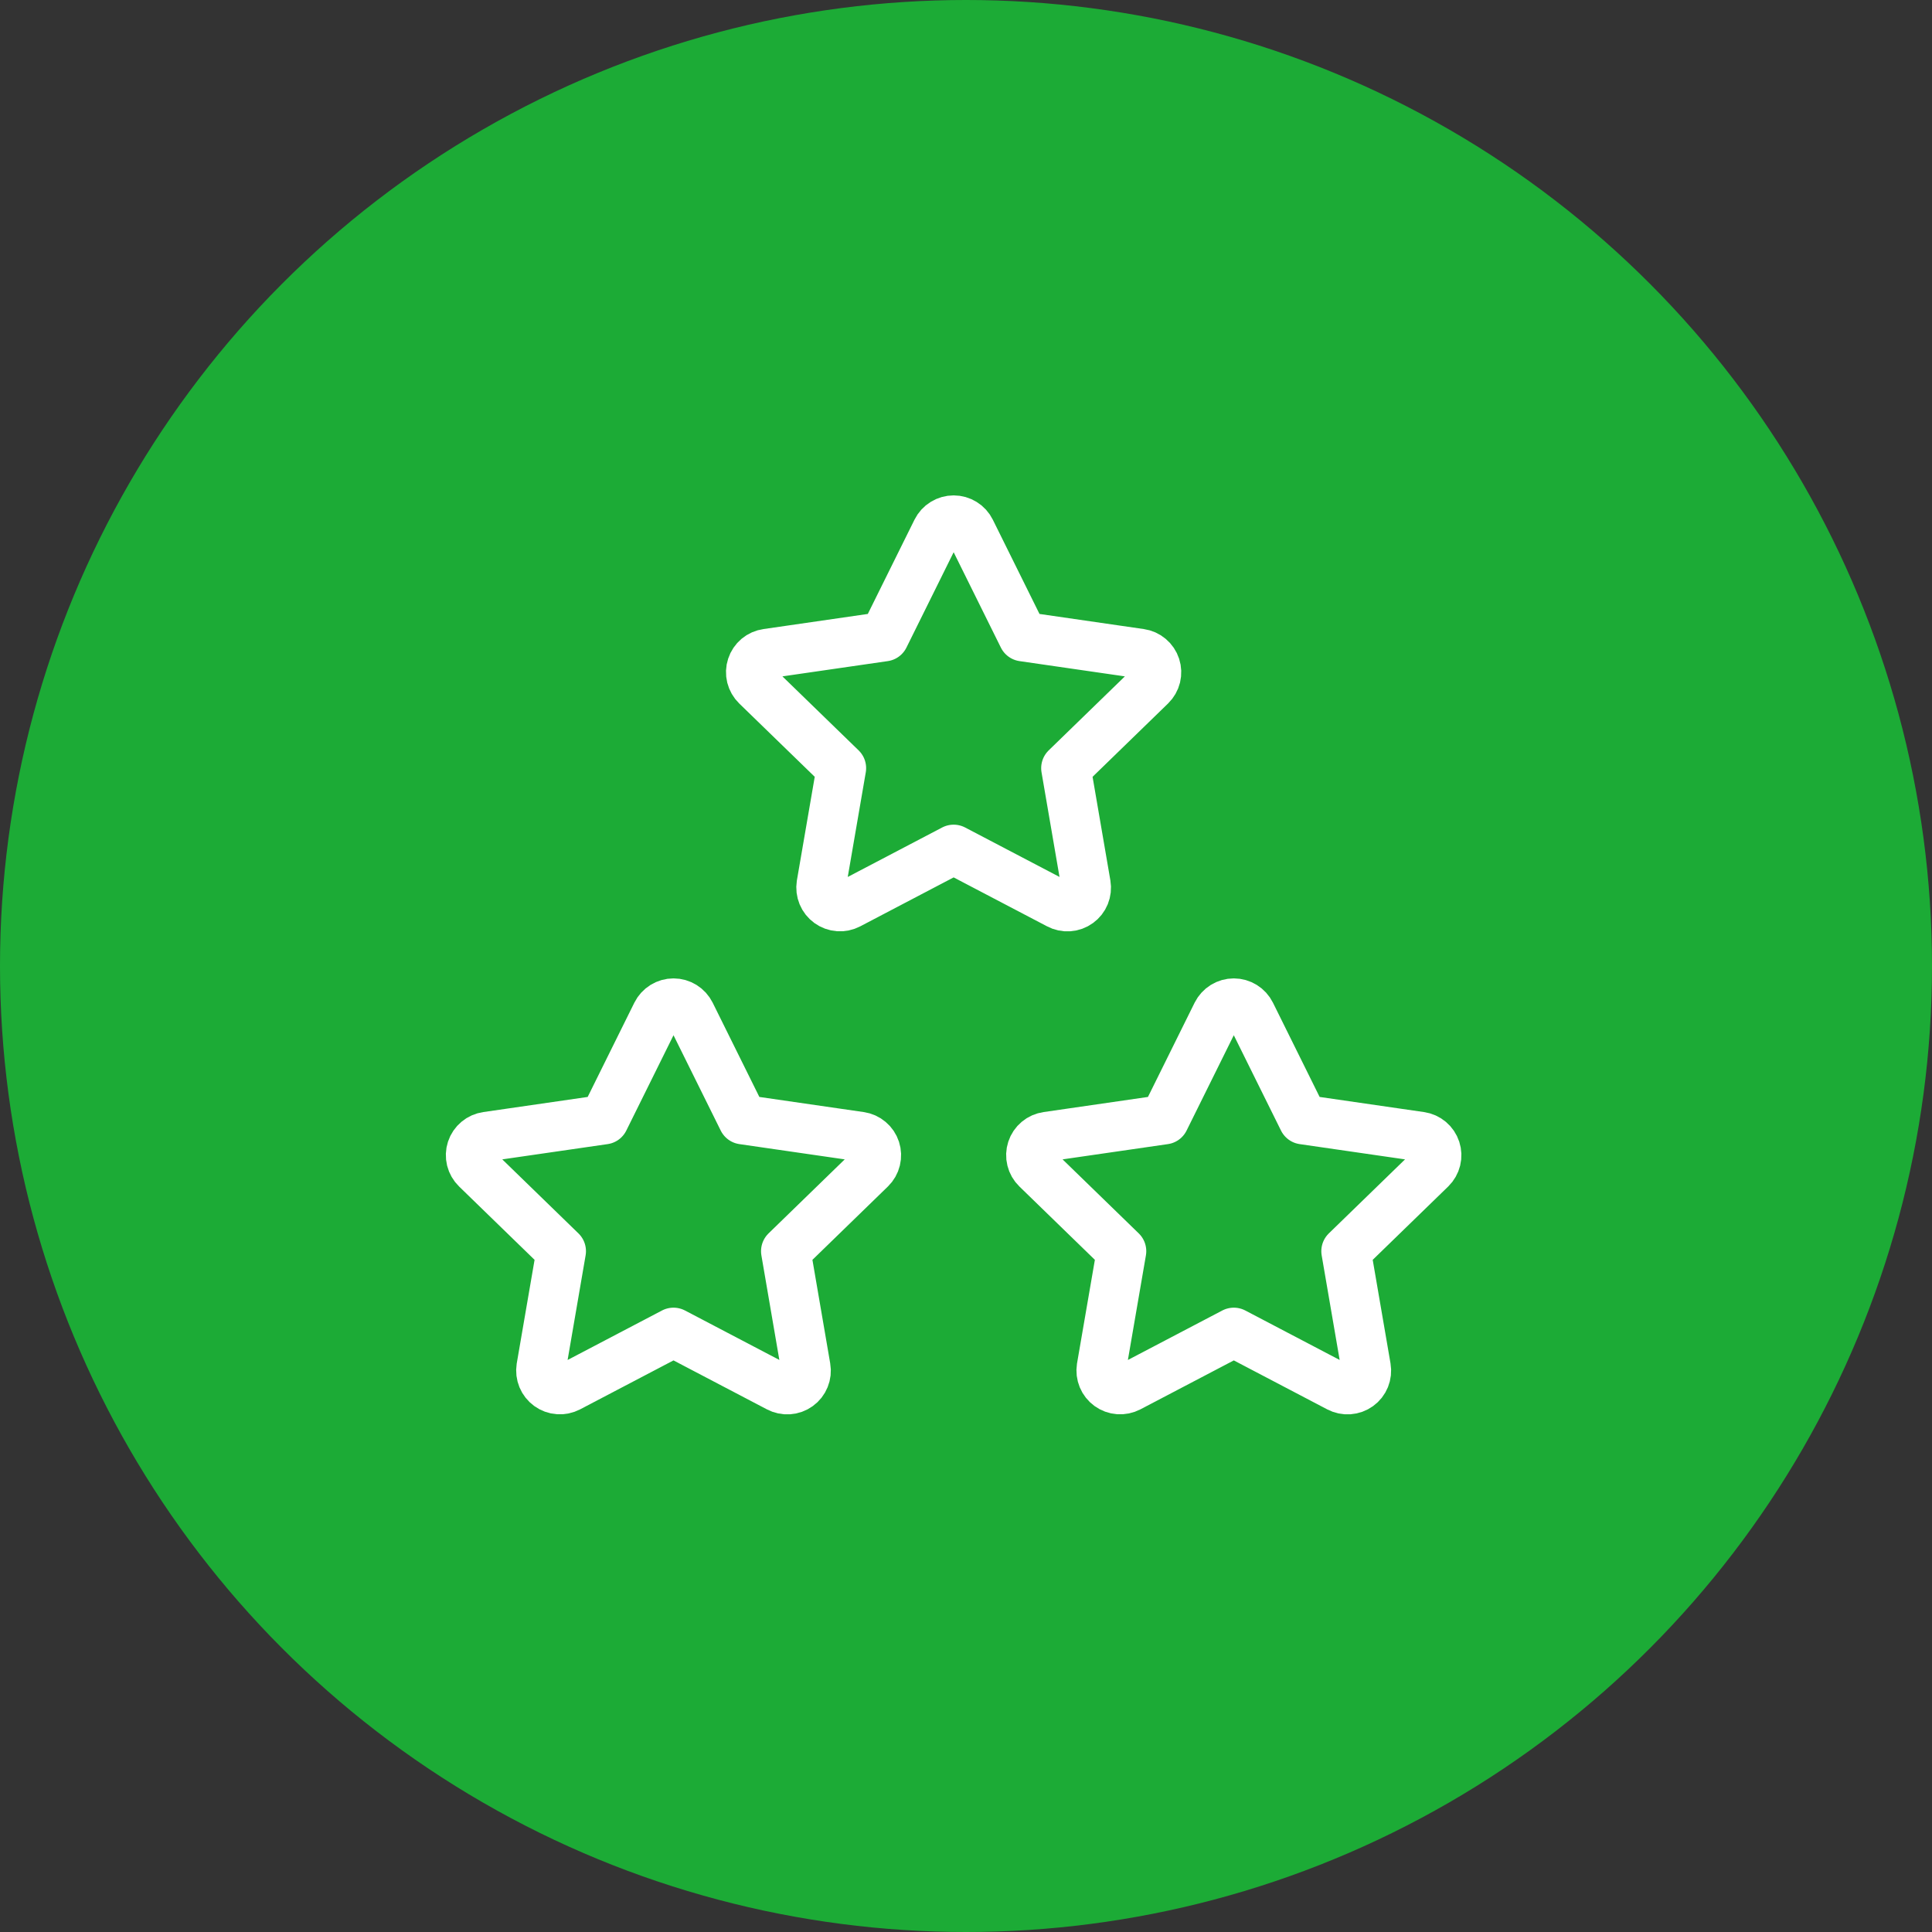 <svg width="78" height="78" viewBox="0 0 78 78" fill="none" xmlns="http://www.w3.org/2000/svg">
<rect x="0" y="0" width="78" height="78" fill="#333333" stroke="none"/>
<circle cx="39" cy="39" r="39" fill="#1CAB36"/>
<path d="M49.812 53.794L45.576 56.014C45.45 56.079 45.309 56.108 45.168 56.098C45.026 56.088 44.891 56.038 44.776 55.955C44.661 55.872 44.571 55.759 44.517 55.628C44.463 55.497 44.446 55.354 44.468 55.214L45.278 50.513L41.852 47.184C41.749 47.085 41.677 46.959 41.643 46.821C41.608 46.683 41.614 46.538 41.658 46.403C41.702 46.268 41.783 46.148 41.892 46.057C42.001 45.965 42.134 45.907 42.275 45.887L47.009 45.201L49.127 40.924C49.191 40.797 49.288 40.69 49.409 40.615C49.53 40.54 49.669 40.5 49.812 40.5C49.954 40.5 50.093 40.54 50.214 40.615C50.335 40.69 50.433 40.797 50.496 40.924L52.614 45.201L57.348 45.887C57.489 45.907 57.621 45.966 57.73 46.058C57.838 46.149 57.919 46.269 57.963 46.404C58.007 46.539 58.013 46.683 57.979 46.821C57.945 46.959 57.873 47.085 57.772 47.184L54.345 50.513L55.153 55.212C55.177 55.352 55.161 55.496 55.108 55.628C55.054 55.76 54.965 55.874 54.85 55.957C54.734 56.041 54.598 56.09 54.456 56.1C54.315 56.11 54.173 56.08 54.047 56.014L49.812 53.794Z" stroke="white" stroke-width="2" stroke-linecap="round" stroke-linejoin="round"/>
<path d="M27.191 53.794L22.956 56.014C22.83 56.079 22.689 56.108 22.547 56.098C22.406 56.088 22.27 56.038 22.156 55.955C22.041 55.872 21.951 55.759 21.897 55.628C21.843 55.497 21.826 55.354 21.848 55.214L22.657 50.513L19.231 47.184C19.129 47.085 19.057 46.959 19.022 46.821C18.988 46.683 18.993 46.538 19.037 46.403C19.081 46.268 19.163 46.148 19.272 46.057C19.381 45.965 19.514 45.907 19.654 45.887L24.389 45.201L26.507 40.924C26.57 40.797 26.668 40.69 26.789 40.615C26.91 40.54 27.049 40.5 27.191 40.5C27.334 40.5 27.473 40.54 27.594 40.615C27.715 40.69 27.812 40.797 27.876 40.924L29.994 45.201L34.728 45.887C34.869 45.907 35.001 45.966 35.109 46.058C35.218 46.149 35.299 46.269 35.343 46.404C35.387 46.539 35.392 46.683 35.358 46.821C35.325 46.959 35.253 47.085 35.151 47.184L31.725 50.513L32.532 55.212C32.557 55.352 32.541 55.496 32.487 55.628C32.434 55.76 32.344 55.874 32.229 55.957C32.114 56.041 31.978 56.09 31.836 56.1C31.694 56.11 31.552 56.08 31.427 56.014L27.191 53.794Z" stroke="white" stroke-width="2" stroke-linecap="round" stroke-linejoin="round"/>
<path d="M38.501 34.294L34.266 36.513C34.14 36.579 33.999 36.608 33.858 36.598C33.716 36.587 33.581 36.538 33.466 36.455C33.351 36.372 33.261 36.259 33.207 36.128C33.153 35.997 33.136 35.854 33.158 35.714L33.968 31.012L30.541 27.684C30.439 27.585 30.367 27.459 30.332 27.321C30.298 27.183 30.303 27.038 30.348 26.903C30.392 26.768 30.473 26.648 30.582 26.556C30.691 26.465 30.824 26.406 30.965 26.387L35.699 25.701L37.817 21.424C37.88 21.297 37.978 21.189 38.099 21.115C38.22 21.04 38.359 21 38.501 21C38.644 21 38.783 21.04 38.904 21.115C39.025 21.189 39.123 21.297 39.186 21.424L41.304 25.701L46.038 26.387C46.179 26.407 46.311 26.466 46.419 26.558C46.528 26.649 46.609 26.769 46.653 26.904C46.697 27.039 46.702 27.183 46.669 27.321C46.635 27.459 46.563 27.584 46.461 27.684L43.035 31.012L43.843 35.712C43.867 35.852 43.851 35.996 43.798 36.128C43.744 36.26 43.655 36.374 43.539 36.457C43.424 36.541 43.288 36.59 43.146 36.6C43.004 36.61 42.862 36.58 42.737 36.513L38.501 34.294Z" stroke="white" stroke-width="2" stroke-linecap="round" stroke-linejoin="round"/>
</svg>
